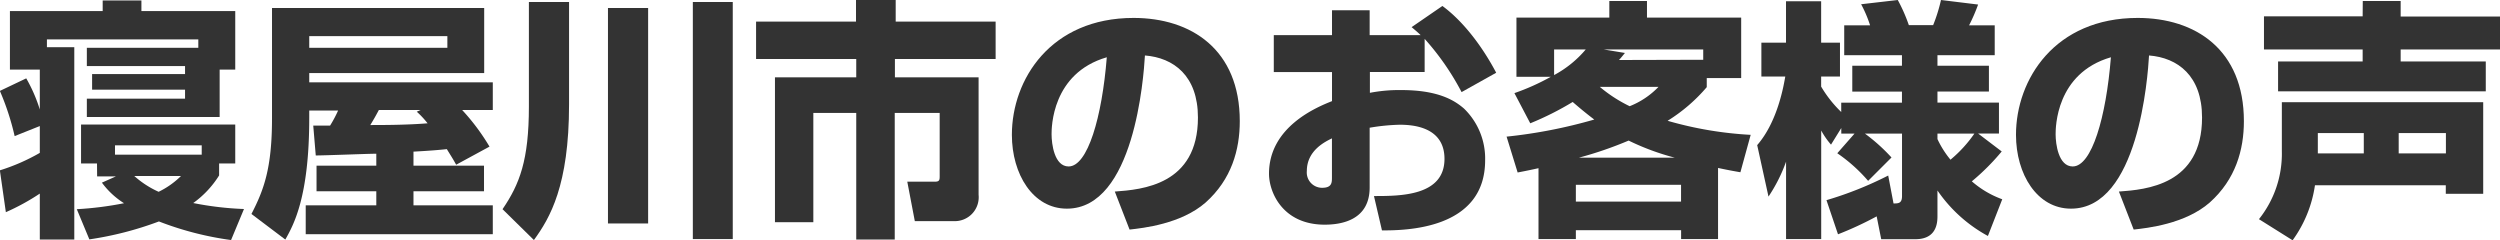 <svg xmlns="http://www.w3.org/2000/svg" viewBox="0 0 418.28 40.16"><path d="M-14,11.64H-19V1.85H-3.48V.08H3V1.85H18.7v9.79H16.09v7.94H-6.13V16.51H10.3V15H-5.25V12.39H10.3V11.05H-6.13V8H12.52V6.59H-12.81V7.9h4.58V40.08H-14V32.39a37.44,37.44,0,0,1-5.68,3.11l-1-7A33.25,33.25,0,0,0-14,25.58V21.09l-4.21,1.68a43.13,43.13,0,0,0-2.47-7.56l4.41-2.1A25.79,25.79,0,0,1-14,18.32Zm9.57,15.71H-7.1V20.84H18.7v6.51H16v2a16.28,16.28,0,0,1-4.33,4.62,53.22,53.22,0,0,0,8.49,1L18,40.16A52.94,52.94,0,0,1,5.93,37.05a56.3,56.3,0,0,1-11.64,3L-7.81,35a56,56,0,0,0,7.9-1,13.53,13.53,0,0,1-3.7-3.44l2.35-1.05H-4.41Zm17.52-1.47V24.32H-1.42v1.56ZM1.81,29.45a15.8,15.8,0,0,0,4.07,2.64,14,14,0,0,0,3.74-2.64Z" transform="translate(20.66)" style="fill:#333"/><path d="M55.66,27.56c-.55-1-.68-1.18-1.56-2.61-.8.09-2.43.25-5.58.42v2.35h11.8V32H48.52v2.35H61.79v4.83H30.49V34.36H42.3V32h-10V27.72h10v-2c-1.43,0-8.53.29-10.13.29l-.42-5c1.85,0,2.06,0,2.82,0a20.84,20.84,0,0,0,1.34-2.52H31.08v1.26c0,13.27-2.64,17.89-4,20.33l-5.67-4.28c2.06-4,3.44-7.61,3.44-16V1.34h35.5V12.22H31.08v1.56H61.79V18.4H56.66a36.11,36.11,0,0,1,4.58,6.13ZM54.19,6.05H31.08V8H54.19ZM49.73,18.4h-7c-.67,1.26-.76,1.39-1.43,2.52,1.85,0,6.13,0,9.58-.29a15.07,15.07,0,0,0-1.81-1.94Z" transform="translate(20.66)" style="fill:#333"/><path d="M67.83.34h6.72V17.47c0,13.57-3.19,19-5.88,22.69L63.42,35c2.86-4.2,4.41-8.19,4.41-17.18Zm13.23,1h6.72V37.39H81.06Zm14.2-1h6.68V40H95.26Z" transform="translate(20.66)" style="fill:#333"/><path d="M122.56,0h6.64V3.61h16.72V9.87H129.07v3.07h14V32.6A4,4,0,0,1,139,37h-6.6l-1.26-6.6h4.58c.84,0,.84-.29.84-1.05V18.9h-7.52V40.08H122.6V18.9h-7.18V37.18H109V12.94H122.6V9.87H105.84V3.61h16.72Z" transform="translate(20.66)" style="fill:#333"/><path d="M165.86,32.05c4.54-.33,13.91-1.09,13.91-12.39,0-7-4.08-10-8.87-10.38-.21,3.66-1.8,25.63-13.06,25.63-5.67,0-9.2-5.76-9.2-12.35C148.64,13.27,155.15,3,169,3c9.66,0,17.77,5.3,17.77,17.27,0,4.79-1.38,9.74-5.71,13.61-4.12,3.61-10.5,4.28-12.73,4.53Zm-10.58-9.58c0,1.6.46,5.38,2.85,5.38,3.19,0,5.59-8.23,6.39-18.27C155.28,12.27,155.28,21.42,155.28,22.47Z" transform="translate(20.66)" style="fill:#333"/><path d="M220.67,1c3.45,2.52,6.68,6.76,9,11.17l-5.79,3.24a43.31,43.31,0,0,0-6.18-8.91v5.55h-9.16v3.48a25.68,25.68,0,0,1,5.25-.46c6.05,0,8.83,1.64,10.51,3.11a11.63,11.63,0,0,1,3.52,8.65c0,11.68-13.56,11.72-17.26,11.72l-1.34-5.75c4.41,0,11.8,0,11.8-6.22,0-5.42-5.42-5.71-7.52-5.71a34.14,34.14,0,0,0-5,.5v10c0,5.38-4.58,6.22-7.52,6.22-7,0-9.32-5.38-9.32-8.53,0-7.85,8-11.13,10.54-12.14V12.06h-9.74V5.88h9.74V1.72h6.3V5.88h8.53c-.38-.38-.67-.63-1.51-1.34ZM202.19,23.15c-1.09.54-4.2,2-4.2,5.46a2.56,2.56,0,0,0,2.56,2.81c1.64,0,1.64-.88,1.64-1.76Z" transform="translate(20.66)" style="fill:#333"/><path d="M232.72,15.58a38.11,38.11,0,0,0,6.09-2.73h-5.75V2.94H248.6V.17h6.3V2.94h15.76V13.06H264.9v1.52a27.92,27.92,0,0,1-6.55,5.63,61.73,61.73,0,0,0,13.9,2.35l-1.72,6.26c-1.22-.21-2.14-.38-3.74-.72V40h-6.18V38.52H243V40h-6.25V28.14c-1.18.26-1.73.38-3.49.72l-1.85-6A83.9,83.9,0,0,0,246.08,20c-1.6-1.21-2.73-2.18-3.61-2.94a49.71,49.71,0,0,1-7.1,3.57Zm6.64-7.3v4.28a18.08,18.08,0,0,0,5.29-4.28ZM243,30.92v2.81h17.6V30.92Zm16.55-4.54a41.24,41.24,0,0,1-7.72-2.86,63.37,63.37,0,0,1-8.32,2.86ZM247,14.53a23.78,23.78,0,0,0,5,3.24,13.61,13.61,0,0,0,4.83-3.24ZM264.31,10V8.28H247.68l3.53.58c-.55.68-.72.89-1,1.18Z" transform="translate(20.66)" style="fill:#333"/><path d="M289.63,22.35h-2.22v-.93l-1.72,2.78a13.27,13.27,0,0,1-1.64-2.36V40h-5.88V27.05a26.4,26.4,0,0,1-2.94,5.84l-1.89-8.61c3.48-4,4.45-10.12,4.7-11.47h-4V7.14h4.12V.21h5.88V7.14h3.15v5.67h-3.15v1.68a20,20,0,0,0,3.36,4.25V17.18h10.16V15.33h-8.31V11h8.31V9.24h-9.66v-5h4.33A20.85,20.85,0,0,0,290.73.71L296.86,0a27.36,27.36,0,0,1,1.85,4.2h4.07A26.76,26.76,0,0,0,304.09,0l6.21.76a29.42,29.42,0,0,1-1.51,3.48h4.29v5H303.5V11h8.61v4.32H303.5v1.85h10.29v5.17H310.3l3.95,3a37.84,37.84,0,0,1-5,5,16,16,0,0,0,5.09,3l-2.4,6.14a24.27,24.27,0,0,1-8.44-7.61v4.37c0,3.24-2.1,3.78-3.7,3.78h-5.71l-.76-3.82a57.07,57.07,0,0,1-6.47,3l-1.93-5.71a59.85,59.85,0,0,0,10.33-4.12l.89,4.67c.79,0,1.42,0,1.42-1.22V22.35h-6.21a30.49,30.49,0,0,1,4.45,4l-3.91,3.91a26.61,26.61,0,0,0-5.16-4.62Zm13.87.92a15.9,15.9,0,0,0,2.18,3.45,21.74,21.74,0,0,0,4-4.37H303.5Z" transform="translate(20.66)" style="fill:#333"/><path d="M333.86,32.05c4.54-.33,13.91-1.09,13.91-12.39,0-7-4.08-10-8.87-10.38-.21,3.66-1.8,25.63-13.06,25.63-5.67,0-9.2-5.76-9.2-12.35C316.64,13.27,323.15,3,337,3c9.66,0,17.77,5.3,17.77,17.27,0,4.79-1.38,9.74-5.71,13.61-4.12,3.61-10.5,4.28-12.73,4.53Zm-10.59-9.58c0,1.6.47,5.38,2.86,5.38,3.19,0,5.59-8.23,6.39-18.27C323.27,12.27,323.27,21.42,323.27,22.47Z" transform="translate(20.66)" style="fill:#333"/><path d="M366.66,31a20.73,20.73,0,0,1-3.74,9.2l-5.63-3.53a17.55,17.55,0,0,0,3.83-11.38V17.1h33.69V32.43h-6.26V31Zm8-30.83H381v2.6h16.63V8.28H381v2h14.24v5H360.49v-5h14.15v-2H358.13V2.73h16.51Zm.17,25.49v-3.4h-7.69v3.4Zm13.74,0v-3.4h-7.9v3.4Z" transform="translate(20.66)" style="fill:#333"/></svg>